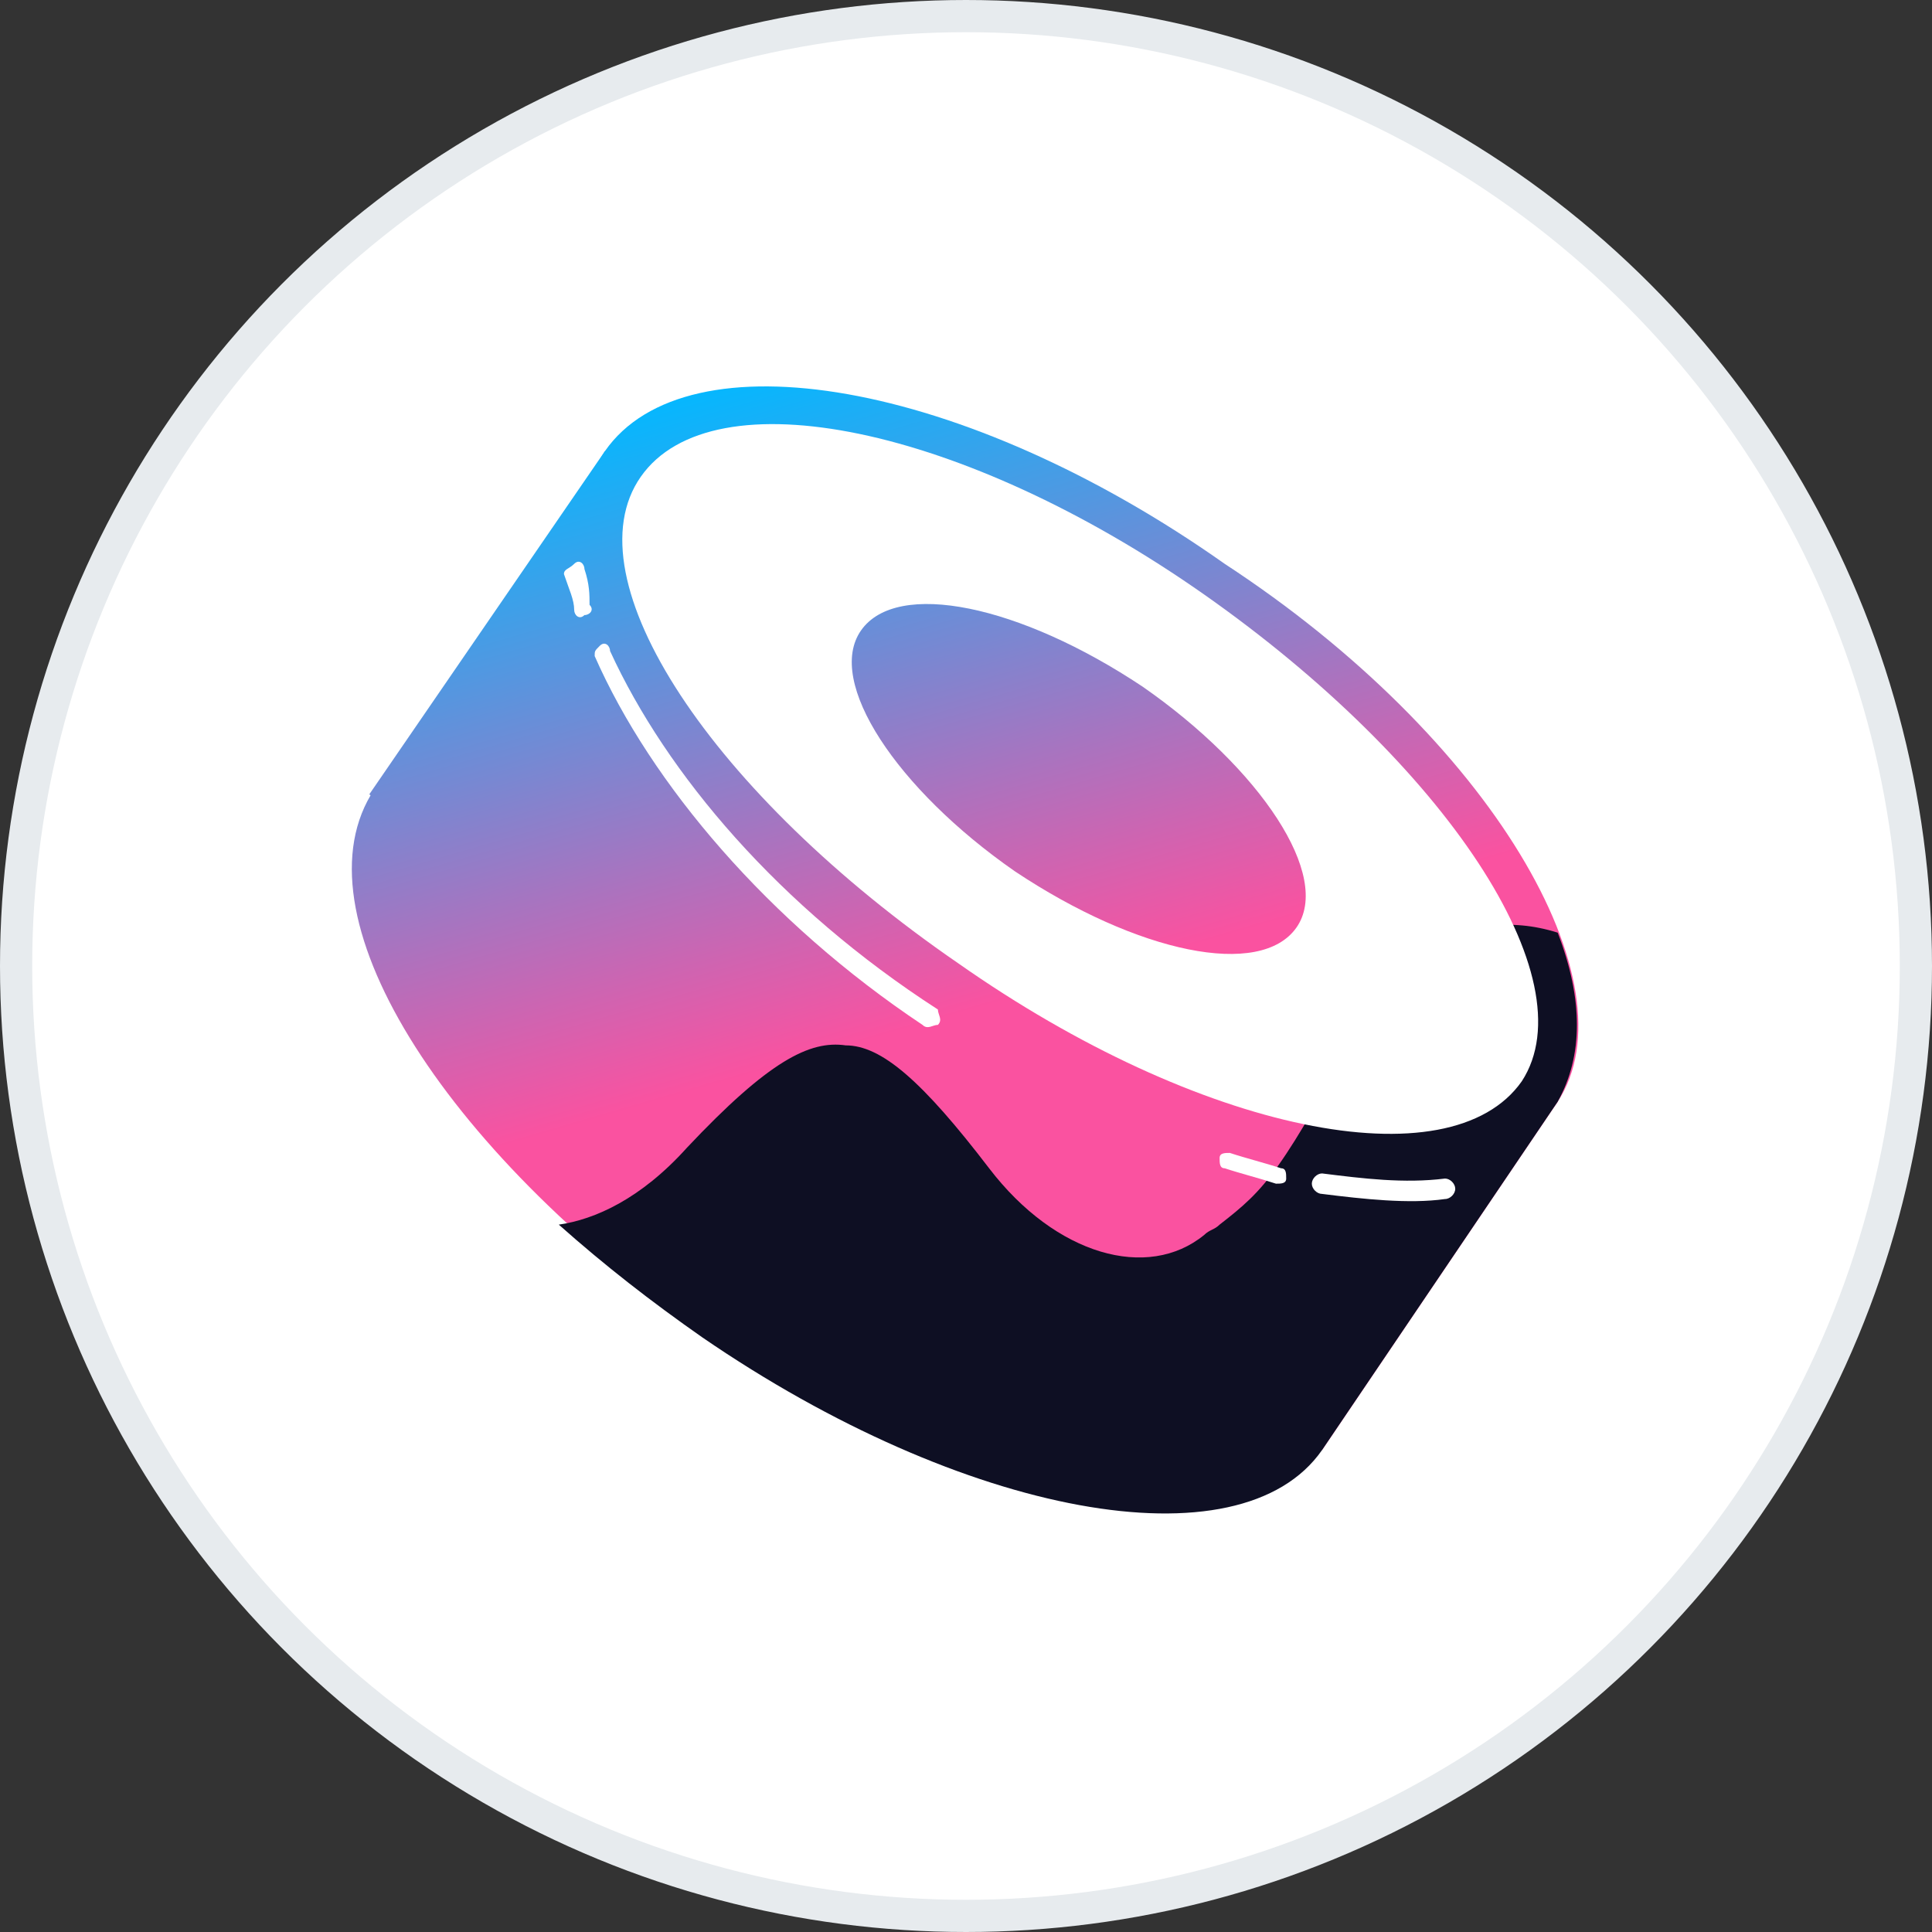 <svg width="60" height="60" viewBox="0 0 60 60" fill="none" xmlns="http://www.w3.org/2000/svg">
<rect x="0" y="0" width="60" height="60" fill="#333333" stroke="none"/>
<circle cx="30" cy="30" r="29.5" fill="white" stroke="#E7EBEE"/>
<path d="M18.786 14.011L48.376 34.215L41.058 45.033L11.468 24.67L18.786 14.011Z" fill="url(#paint0_linear_862_4986)"/>
<path d="M48.376 34.215C45.831 37.874 37.24 36.442 29.127 30.715C20.854 25.147 16.4 17.67 18.786 14.011C21.331 10.352 29.922 11.784 38.035 17.511C46.308 22.92 50.762 30.556 48.376 34.215Z" fill="url(#paint1_linear_862_4986)"/>
<path d="M41.058 44.873C38.513 48.532 29.922 47.1 21.809 41.373C13.695 35.646 9.082 28.328 11.627 24.511C14.173 20.852 22.763 22.283 30.877 28.01C38.99 33.737 43.444 41.214 41.058 44.873Z" fill="url(#paint2_linear_862_4986)"/>
<path d="M48.376 34.214L41.058 45.032C38.513 48.691 29.922 47.1 21.809 41.532C20.218 40.419 18.786 39.305 17.354 38.032C18.468 37.873 19.9 37.237 21.331 35.646C23.877 32.942 25.149 32.305 26.263 32.465C27.377 32.465 28.649 33.578 30.718 36.282C32.786 38.987 35.649 39.782 37.399 38.351C37.558 38.191 37.717 38.191 37.876 38.032C39.308 36.919 39.785 36.442 42.49 31.351C43.126 30.078 45.353 28.01 48.376 28.965C49.171 31.033 49.171 32.783 48.376 34.214Z" fill="#0E0F23"/>
<path fill-rule="evenodd" clip-rule="evenodd" d="M47.262 33.578C45.035 36.76 37.24 35.169 29.763 29.919C22.127 24.669 17.673 17.988 19.9 14.806C22.127 11.624 29.922 13.215 37.399 18.465C44.876 23.715 49.33 30.396 47.262 33.578ZM40.263 28.805C39.149 30.396 35.331 29.601 31.513 27.056C27.854 24.51 25.627 21.169 26.74 19.579C27.854 17.988 31.672 18.783 35.49 21.328C39.149 23.874 41.376 27.215 40.263 28.805Z" fill="white"/>
<path d="M18.15 17.67C18.15 17.511 17.991 17.352 17.832 17.511C17.673 17.67 17.514 17.67 17.514 17.829C17.673 18.307 17.832 18.625 17.832 18.943C17.832 19.102 17.991 19.261 18.15 19.102C18.309 19.102 18.468 18.943 18.309 18.784C18.309 18.466 18.309 18.148 18.15 17.67Z" fill="white"/>
<path d="M18.945 20.215C18.945 20.056 18.786 19.897 18.627 20.056C18.468 20.215 18.468 20.215 18.468 20.374C20.218 24.351 23.877 28.646 28.649 31.828C28.808 31.987 28.968 31.828 29.127 31.828C29.286 31.669 29.127 31.51 29.127 31.351C24.195 28.169 20.695 24.033 18.945 20.215Z" fill="white"/>
<path d="M38.194 35.805C38.035 35.805 37.876 35.805 37.876 35.964C37.876 36.123 37.876 36.282 38.035 36.282C38.513 36.441 39.149 36.601 39.626 36.76C39.785 36.76 39.944 36.76 39.944 36.601C39.944 36.441 39.944 36.282 39.785 36.282C39.308 36.123 38.672 35.964 38.194 35.805Z" fill="white"/>
<path d="M41.058 36.442C40.899 36.442 40.74 36.601 40.74 36.76C40.74 36.919 40.899 37.078 41.058 37.078C42.331 37.237 43.762 37.396 44.876 37.237C45.035 37.237 45.194 37.078 45.194 36.919C45.194 36.76 45.035 36.601 44.876 36.601C43.603 36.76 42.331 36.601 41.058 36.442Z" fill="white"/>
<defs>
<linearGradient id="paint0_linear_862_4986" x1="24.584" y1="11.139" x2="30.451" y2="31.289" gradientUnits="userSpaceOnUse">
<stop stop-color="#03B8FF"/>
<stop offset="1" stop-color="#FA52A0"/>
</linearGradient>
<linearGradient id="paint1_linear_862_4986" x1="29.416" y1="9.731" x2="35.284" y2="29.881" gradientUnits="userSpaceOnUse">
<stop stop-color="#03B8FF"/>
<stop offset="1" stop-color="#FA52A0"/>
</linearGradient>
<linearGradient id="paint2_linear_862_4986" x1="19.766" y1="12.541" x2="25.634" y2="32.691" gradientUnits="userSpaceOnUse">
<stop stop-color="#03B8FF"/>
<stop offset="1" stop-color="#FA52A0"/>
</linearGradient>
</defs>
</svg>
